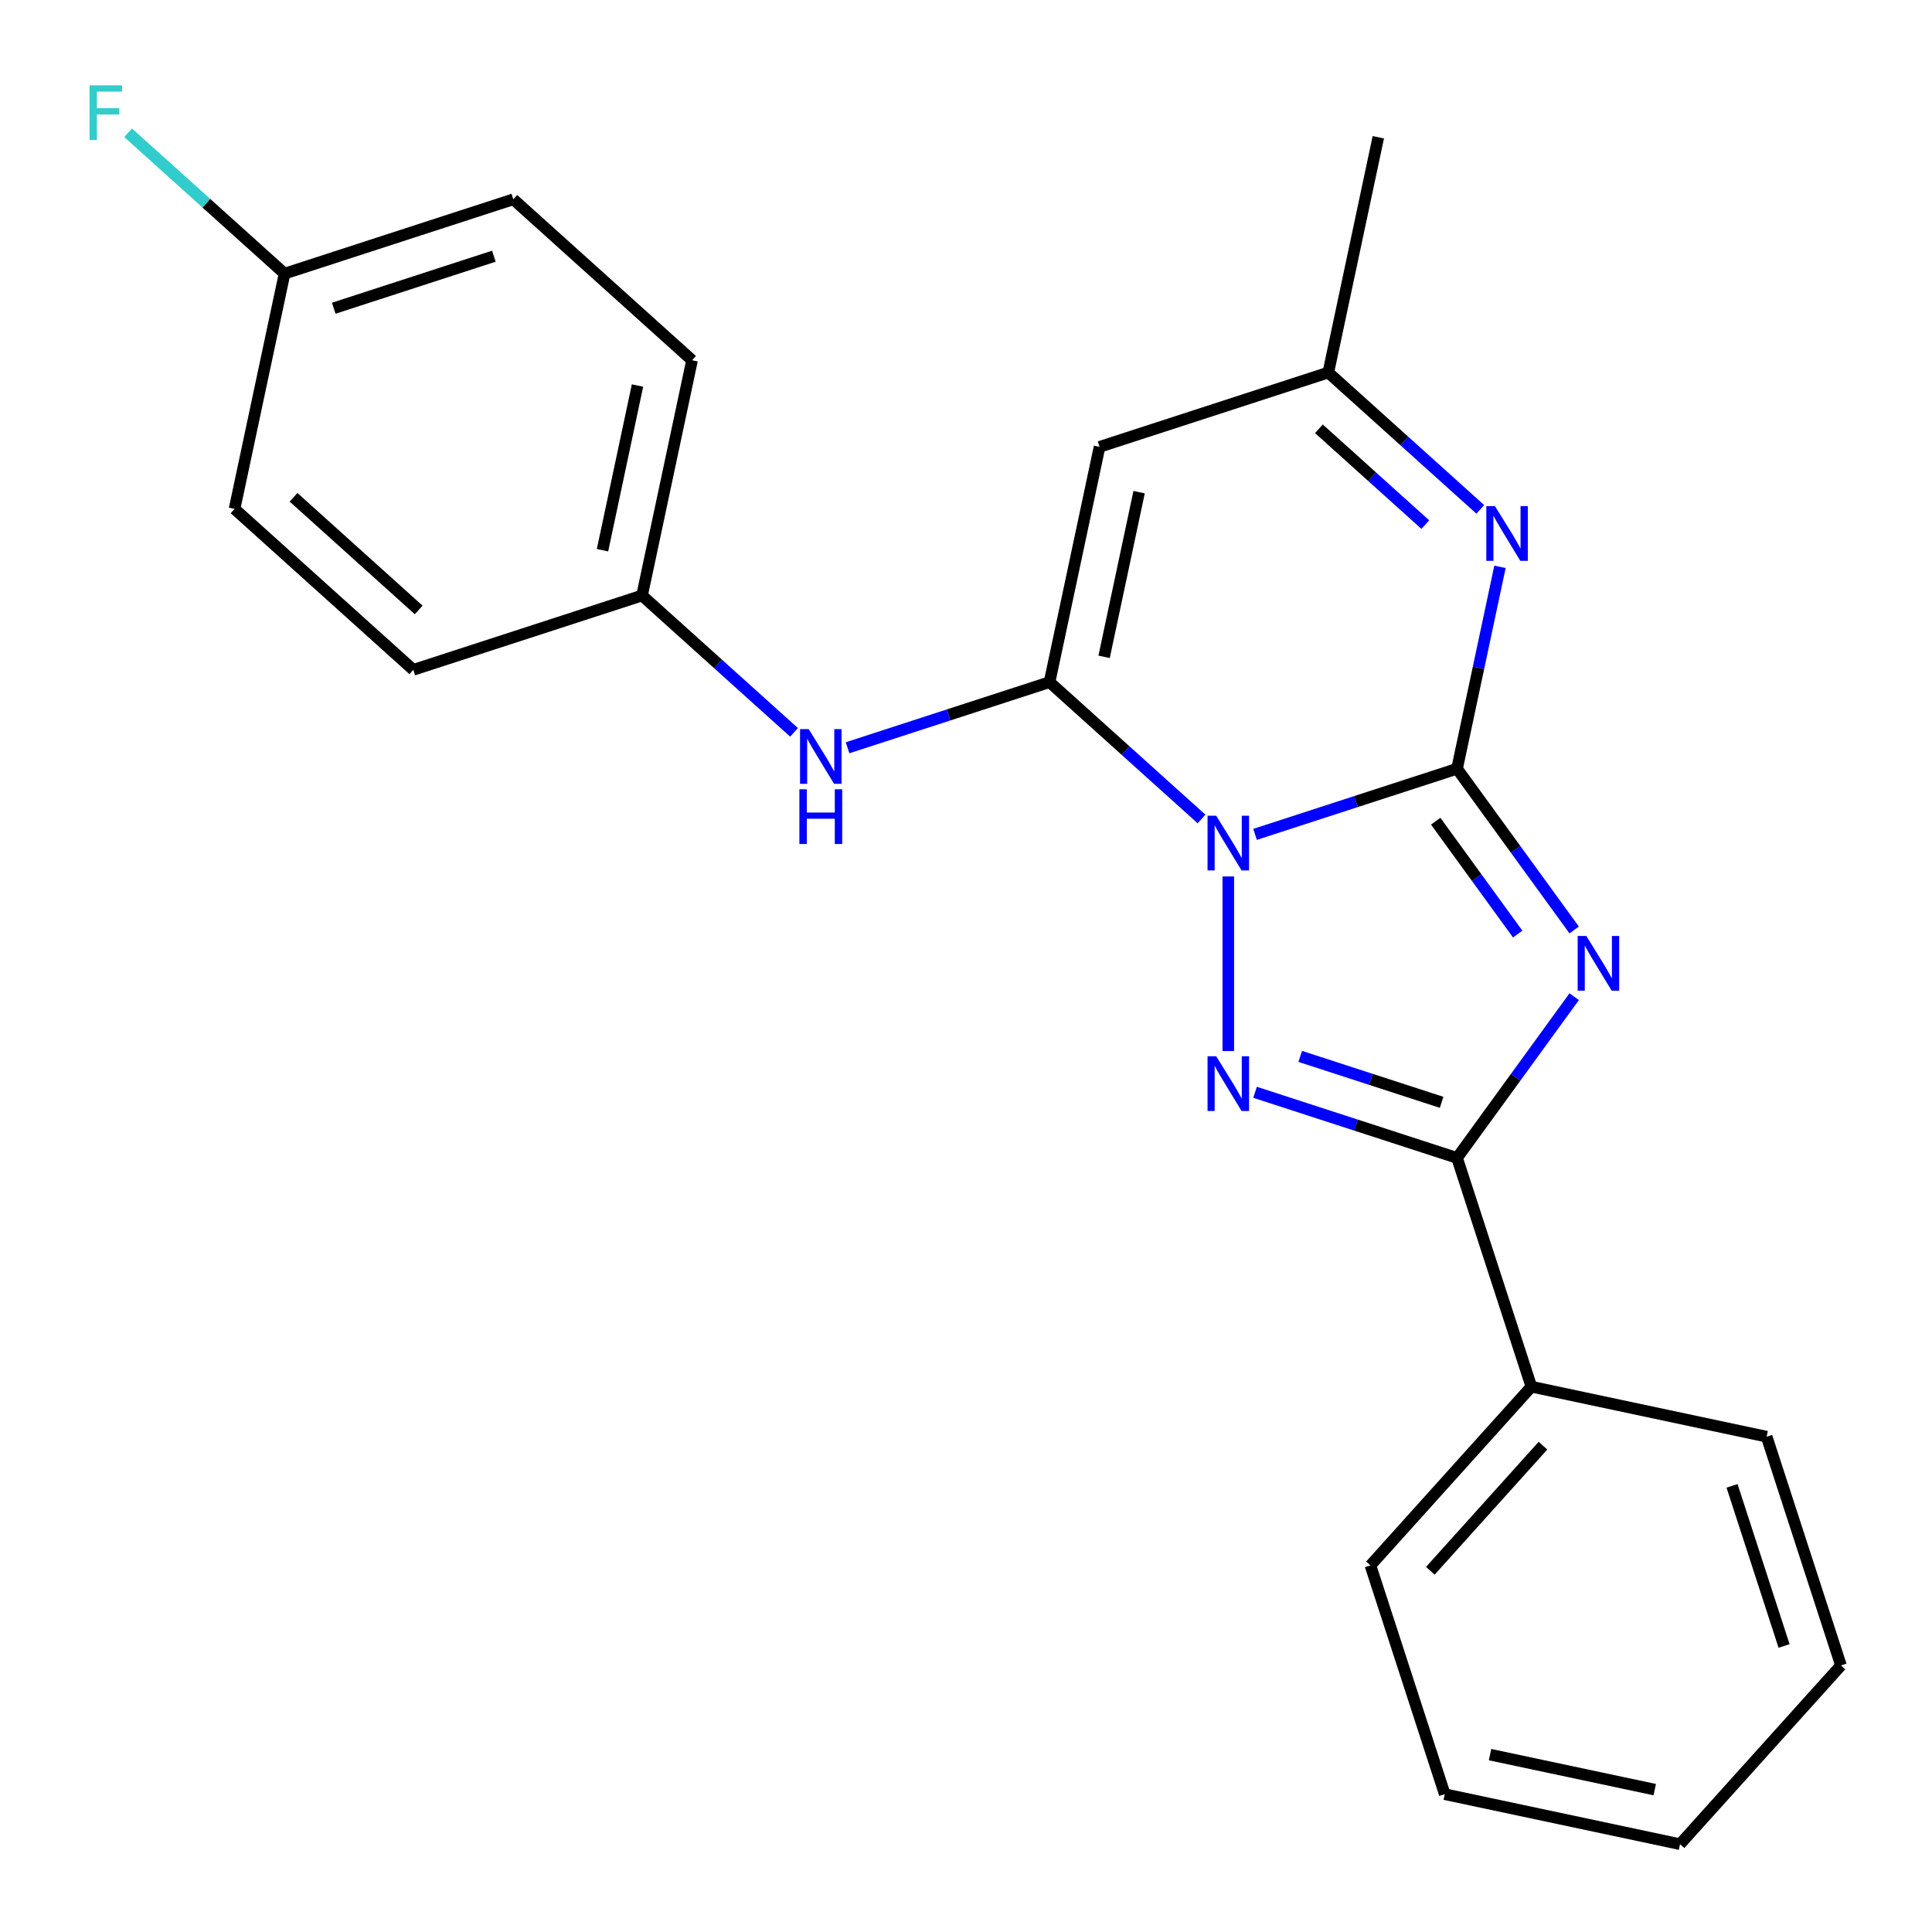 <?xml version='1.0' encoding='iso-8859-1'?>
<svg version='1.1' baseProfile='full'
              xmlns='http://www.w3.org/2000/svg'
                      xmlns:rdkit='http://www.rdkit.org/xml'
                      xmlns:xlink='http://www.w3.org/1999/xlink'
                  xml:space='preserve'
width='1000px' height='1000px' viewBox='0 0 1000 1000'>
<!-- END OF HEADER -->
<rect style='opacity:1.0;fill:#FFFFFF;stroke:none' width='1000' height='1000' x='0' y='0'> </rect>
<path class='bond-0' d='M 649.616,431.871 L 701.891,414.886' style='fill:none;fill-rule:evenodd;stroke:#0000FF;stroke-width:6px;stroke-linecap:butt;stroke-linejoin:miter;stroke-opacity:1' />
<path class='bond-0' d='M 701.891,414.886 L 754.165,397.901' style='fill:none;fill-rule:evenodd;stroke:#000000;stroke-width:6px;stroke-linecap:butt;stroke-linejoin:miter;stroke-opacity:1' />
<path class='bond-2' d='M 621.911,423.9 L 582.578,388.484' style='fill:none;fill-rule:evenodd;stroke:#0000FF;stroke-width:6px;stroke-linecap:butt;stroke-linejoin:miter;stroke-opacity:1' />
<path class='bond-2' d='M 582.578,388.484 L 543.245,353.069' style='fill:none;fill-rule:evenodd;stroke:#000000;stroke-width:6px;stroke-linecap:butt;stroke-linejoin:miter;stroke-opacity:1' />
<path class='bond-3' d='M 635.763,453.645 L 635.763,544.027' style='fill:none;fill-rule:evenodd;stroke:#0000FF;stroke-width:6px;stroke-linecap:butt;stroke-linejoin:miter;stroke-opacity:1' />
<path class='bond-1' d='M 754.165,397.901 L 784.479,439.624' style='fill:none;fill-rule:evenodd;stroke:#000000;stroke-width:6px;stroke-linecap:butt;stroke-linejoin:miter;stroke-opacity:1' />
<path class='bond-1' d='M 784.479,439.624 L 814.793,481.348' style='fill:none;fill-rule:evenodd;stroke:#0000FF;stroke-width:6px;stroke-linecap:butt;stroke-linejoin:miter;stroke-opacity:1' />
<path class='bond-1' d='M 743.116,425.053 L 764.335,454.26' style='fill:none;fill-rule:evenodd;stroke:#000000;stroke-width:6px;stroke-linecap:butt;stroke-linejoin:miter;stroke-opacity:1' />
<path class='bond-1' d='M 764.335,454.26 L 785.555,483.466' style='fill:none;fill-rule:evenodd;stroke:#0000FF;stroke-width:6px;stroke-linecap:butt;stroke-linejoin:miter;stroke-opacity:1' />
<path class='bond-5' d='M 754.165,397.901 L 765.272,345.65' style='fill:none;fill-rule:evenodd;stroke:#000000;stroke-width:6px;stroke-linecap:butt;stroke-linejoin:miter;stroke-opacity:1' />
<path class='bond-5' d='M 765.272,345.65 L 776.378,293.399' style='fill:none;fill-rule:evenodd;stroke:#0000FF;stroke-width:6px;stroke-linecap:butt;stroke-linejoin:miter;stroke-opacity:1' />
<path class='bond-23' d='M 814.793,515.892 L 784.479,557.616' style='fill:none;fill-rule:evenodd;stroke:#0000FF;stroke-width:6px;stroke-linecap:butt;stroke-linejoin:miter;stroke-opacity:1' />
<path class='bond-23' d='M 784.479,557.616 L 754.165,599.339' style='fill:none;fill-rule:evenodd;stroke:#000000;stroke-width:6px;stroke-linecap:butt;stroke-linejoin:miter;stroke-opacity:1' />
<path class='bond-6' d='M 543.245,353.069 L 569.129,231.294' style='fill:none;fill-rule:evenodd;stroke:#000000;stroke-width:6px;stroke-linecap:butt;stroke-linejoin:miter;stroke-opacity:1' />
<path class='bond-6' d='M 571.483,339.979 L 589.602,254.737' style='fill:none;fill-rule:evenodd;stroke:#000000;stroke-width:6px;stroke-linecap:butt;stroke-linejoin:miter;stroke-opacity:1' />
<path class='bond-8' d='M 543.245,353.069 L 490.97,370.054' style='fill:none;fill-rule:evenodd;stroke:#000000;stroke-width:6px;stroke-linecap:butt;stroke-linejoin:miter;stroke-opacity:1' />
<path class='bond-8' d='M 490.97,370.054 L 438.695,387.039' style='fill:none;fill-rule:evenodd;stroke:#0000FF;stroke-width:6px;stroke-linecap:butt;stroke-linejoin:miter;stroke-opacity:1' />
<path class='bond-4' d='M 649.616,565.369 L 701.891,582.354' style='fill:none;fill-rule:evenodd;stroke:#0000FF;stroke-width:6px;stroke-linecap:butt;stroke-linejoin:miter;stroke-opacity:1' />
<path class='bond-4' d='M 701.891,582.354 L 754.165,599.339' style='fill:none;fill-rule:evenodd;stroke:#000000;stroke-width:6px;stroke-linecap:butt;stroke-linejoin:miter;stroke-opacity:1' />
<path class='bond-4' d='M 672.992,546.784 L 709.585,558.673' style='fill:none;fill-rule:evenodd;stroke:#0000FF;stroke-width:6px;stroke-linecap:butt;stroke-linejoin:miter;stroke-opacity:1' />
<path class='bond-4' d='M 709.585,558.673 L 746.177,570.563' style='fill:none;fill-rule:evenodd;stroke:#000000;stroke-width:6px;stroke-linecap:butt;stroke-linejoin:miter;stroke-opacity:1' />
<path class='bond-9' d='M 754.165,599.339 L 792.637,717.741' style='fill:none;fill-rule:evenodd;stroke:#000000;stroke-width:6px;stroke-linecap:butt;stroke-linejoin:miter;stroke-opacity:1' />
<path class='bond-24' d='M 766.197,263.654 L 726.864,228.238' style='fill:none;fill-rule:evenodd;stroke:#0000FF;stroke-width:6px;stroke-linecap:butt;stroke-linejoin:miter;stroke-opacity:1' />
<path class='bond-24' d='M 726.864,228.238 L 687.531,192.823' style='fill:none;fill-rule:evenodd;stroke:#000000;stroke-width:6px;stroke-linecap:butt;stroke-linejoin:miter;stroke-opacity:1' />
<path class='bond-24' d='M 737.737,271.533 L 710.204,246.742' style='fill:none;fill-rule:evenodd;stroke:#0000FF;stroke-width:6px;stroke-linecap:butt;stroke-linejoin:miter;stroke-opacity:1' />
<path class='bond-24' d='M 710.204,246.742 L 682.671,221.951' style='fill:none;fill-rule:evenodd;stroke:#000000;stroke-width:6px;stroke-linecap:butt;stroke-linejoin:miter;stroke-opacity:1' />
<path class='bond-7' d='M 569.129,231.294 L 687.531,192.823' style='fill:none;fill-rule:evenodd;stroke:#000000;stroke-width:6px;stroke-linecap:butt;stroke-linejoin:miter;stroke-opacity:1' />
<path class='bond-17' d='M 687.531,192.823 L 713.415,71.048' style='fill:none;fill-rule:evenodd;stroke:#000000;stroke-width:6px;stroke-linecap:butt;stroke-linejoin:miter;stroke-opacity:1' />
<path class='bond-10' d='M 410.991,379.067 L 371.658,343.652' style='fill:none;fill-rule:evenodd;stroke:#0000FF;stroke-width:6px;stroke-linecap:butt;stroke-linejoin:miter;stroke-opacity:1' />
<path class='bond-10' d='M 371.658,343.652 L 332.325,308.236' style='fill:none;fill-rule:evenodd;stroke:#000000;stroke-width:6px;stroke-linecap:butt;stroke-linejoin:miter;stroke-opacity:1' />
<path class='bond-18' d='M 792.637,717.741 L 709.333,810.259' style='fill:none;fill-rule:evenodd;stroke:#000000;stroke-width:6px;stroke-linecap:butt;stroke-linejoin:miter;stroke-opacity:1' />
<path class='bond-18' d='M 798.645,748.28 L 740.332,813.042' style='fill:none;fill-rule:evenodd;stroke:#000000;stroke-width:6px;stroke-linecap:butt;stroke-linejoin:miter;stroke-opacity:1' />
<path class='bond-19' d='M 792.637,717.741 L 914.412,743.625' style='fill:none;fill-rule:evenodd;stroke:#000000;stroke-width:6px;stroke-linecap:butt;stroke-linejoin:miter;stroke-opacity:1' />
<path class='bond-13' d='M 332.325,308.236 L 213.923,346.707' style='fill:none;fill-rule:evenodd;stroke:#000000;stroke-width:6px;stroke-linecap:butt;stroke-linejoin:miter;stroke-opacity:1' />
<path class='bond-14' d='M 332.325,308.236 L 358.209,186.461' style='fill:none;fill-rule:evenodd;stroke:#000000;stroke-width:6px;stroke-linecap:butt;stroke-linejoin:miter;stroke-opacity:1' />
<path class='bond-14' d='M 311.853,284.793 L 329.971,199.551' style='fill:none;fill-rule:evenodd;stroke:#000000;stroke-width:6px;stroke-linecap:butt;stroke-linejoin:miter;stroke-opacity:1' />
<path class='bond-11' d='M 147.289,141.629 L 265.691,103.158' style='fill:none;fill-rule:evenodd;stroke:#000000;stroke-width:6px;stroke-linecap:butt;stroke-linejoin:miter;stroke-opacity:1' />
<path class='bond-11' d='M 172.743,159.539 L 255.625,132.609' style='fill:none;fill-rule:evenodd;stroke:#000000;stroke-width:6px;stroke-linecap:butt;stroke-linejoin:miter;stroke-opacity:1' />
<path class='bond-12' d='M 147.289,141.629 L 106.796,105.169' style='fill:none;fill-rule:evenodd;stroke:#000000;stroke-width:6px;stroke-linecap:butt;stroke-linejoin:miter;stroke-opacity:1' />
<path class='bond-12' d='M 106.796,105.169 L 66.303,68.709' style='fill:none;fill-rule:evenodd;stroke:#33CCCC;stroke-width:6px;stroke-linecap:butt;stroke-linejoin:miter;stroke-opacity:1' />
<path class='bond-25' d='M 147.289,141.629 L 121.405,263.404' style='fill:none;fill-rule:evenodd;stroke:#000000;stroke-width:6px;stroke-linecap:butt;stroke-linejoin:miter;stroke-opacity:1' />
<path class='bond-15' d='M 213.923,346.707 L 121.405,263.404' style='fill:none;fill-rule:evenodd;stroke:#000000;stroke-width:6px;stroke-linecap:butt;stroke-linejoin:miter;stroke-opacity:1' />
<path class='bond-15' d='M 216.706,315.708 L 151.943,257.396' style='fill:none;fill-rule:evenodd;stroke:#000000;stroke-width:6px;stroke-linecap:butt;stroke-linejoin:miter;stroke-opacity:1' />
<path class='bond-16' d='M 358.209,186.461 L 265.691,103.158' style='fill:none;fill-rule:evenodd;stroke:#000000;stroke-width:6px;stroke-linecap:butt;stroke-linejoin:miter;stroke-opacity:1' />
<path class='bond-20' d='M 709.333,810.259 L 747.804,928.661' style='fill:none;fill-rule:evenodd;stroke:#000000;stroke-width:6px;stroke-linecap:butt;stroke-linejoin:miter;stroke-opacity:1' />
<path class='bond-21' d='M 914.412,743.625 L 952.883,862.027' style='fill:none;fill-rule:evenodd;stroke:#000000;stroke-width:6px;stroke-linecap:butt;stroke-linejoin:miter;stroke-opacity:1' />
<path class='bond-21' d='M 896.502,769.08 L 923.432,851.961' style='fill:none;fill-rule:evenodd;stroke:#000000;stroke-width:6px;stroke-linecap:butt;stroke-linejoin:miter;stroke-opacity:1' />
<path class='bond-26' d='M 747.804,928.661 L 869.579,954.545' style='fill:none;fill-rule:evenodd;stroke:#000000;stroke-width:6px;stroke-linecap:butt;stroke-linejoin:miter;stroke-opacity:1' />
<path class='bond-26' d='M 771.247,908.189 L 856.49,926.308' style='fill:none;fill-rule:evenodd;stroke:#000000;stroke-width:6px;stroke-linecap:butt;stroke-linejoin:miter;stroke-opacity:1' />
<path class='bond-22' d='M 952.883,862.027 L 869.579,954.545' style='fill:none;fill-rule:evenodd;stroke:#000000;stroke-width:6px;stroke-linecap:butt;stroke-linejoin:miter;stroke-opacity:1' />
<path  class='atom-0' d='M 629.503 422.212
L 638.783 437.212
Q 639.703 438.692, 641.183 441.372
Q 642.663 444.052, 642.743 444.212
L 642.743 422.212
L 646.503 422.212
L 646.503 450.532
L 642.623 450.532
L 632.663 434.132
Q 631.503 432.212, 630.263 430.012
Q 629.063 427.812, 628.703 427.132
L 628.703 450.532
L 625.023 450.532
L 625.023 422.212
L 629.503 422.212
' fill='#0000FF'/>
<path  class='atom-2' d='M 821.082 484.46
L 830.362 499.46
Q 831.282 500.94, 832.762 503.62
Q 834.242 506.3, 834.322 506.46
L 834.322 484.46
L 838.082 484.46
L 838.082 512.78
L 834.202 512.78
L 824.242 496.38
Q 823.082 494.46, 821.842 492.26
Q 820.642 490.06, 820.282 489.38
L 820.282 512.78
L 816.602 512.78
L 816.602 484.46
L 821.082 484.46
' fill='#0000FF'/>
<path  class='atom-4' d='M 629.503 546.708
L 638.783 561.708
Q 639.703 563.188, 641.183 565.868
Q 642.663 568.548, 642.743 568.708
L 642.743 546.708
L 646.503 546.708
L 646.503 575.028
L 642.623 575.028
L 632.663 558.628
Q 631.503 556.708, 630.263 554.508
Q 629.063 552.308, 628.703 551.628
L 628.703 575.028
L 625.023 575.028
L 625.023 546.708
L 629.503 546.708
' fill='#0000FF'/>
<path  class='atom-6' d='M 773.79 261.966
L 783.07 276.966
Q 783.99 278.446, 785.47 281.126
Q 786.95 283.806, 787.03 283.966
L 787.03 261.966
L 790.79 261.966
L 790.79 290.286
L 786.91 290.286
L 776.95 273.886
Q 775.79 271.966, 774.55 269.766
Q 773.35 267.566, 772.99 266.886
L 772.99 290.286
L 769.31 290.286
L 769.31 261.966
L 773.79 261.966
' fill='#0000FF'/>
<path  class='atom-9' d='M 418.583 377.38
L 427.863 392.38
Q 428.783 393.86, 430.263 396.54
Q 431.743 399.22, 431.823 399.38
L 431.823 377.38
L 435.583 377.38
L 435.583 405.7
L 431.703 405.7
L 421.743 389.3
Q 420.583 387.38, 419.343 385.18
Q 418.143 382.98, 417.783 382.3
L 417.783 405.7
L 414.103 405.7
L 414.103 377.38
L 418.583 377.38
' fill='#0000FF'/>
<path  class='atom-9' d='M 413.763 408.532
L 417.603 408.532
L 417.603 420.572
L 432.083 420.572
L 432.083 408.532
L 435.923 408.532
L 435.923 436.852
L 432.083 436.852
L 432.083 423.772
L 417.603 423.772
L 417.603 436.852
L 413.763 436.852
L 413.763 408.532
' fill='#0000FF'/>
<path  class='atom-13' d='M 46.35 44.165
L 63.191 44.165
L 63.191 47.405
L 50.151 47.405
L 50.151 56.005
L 61.751 56.005
L 61.751 59.285
L 50.151 59.285
L 50.151 72.485
L 46.35 72.485
L 46.35 44.165
' fill='#33CCCC'/>
</svg>
